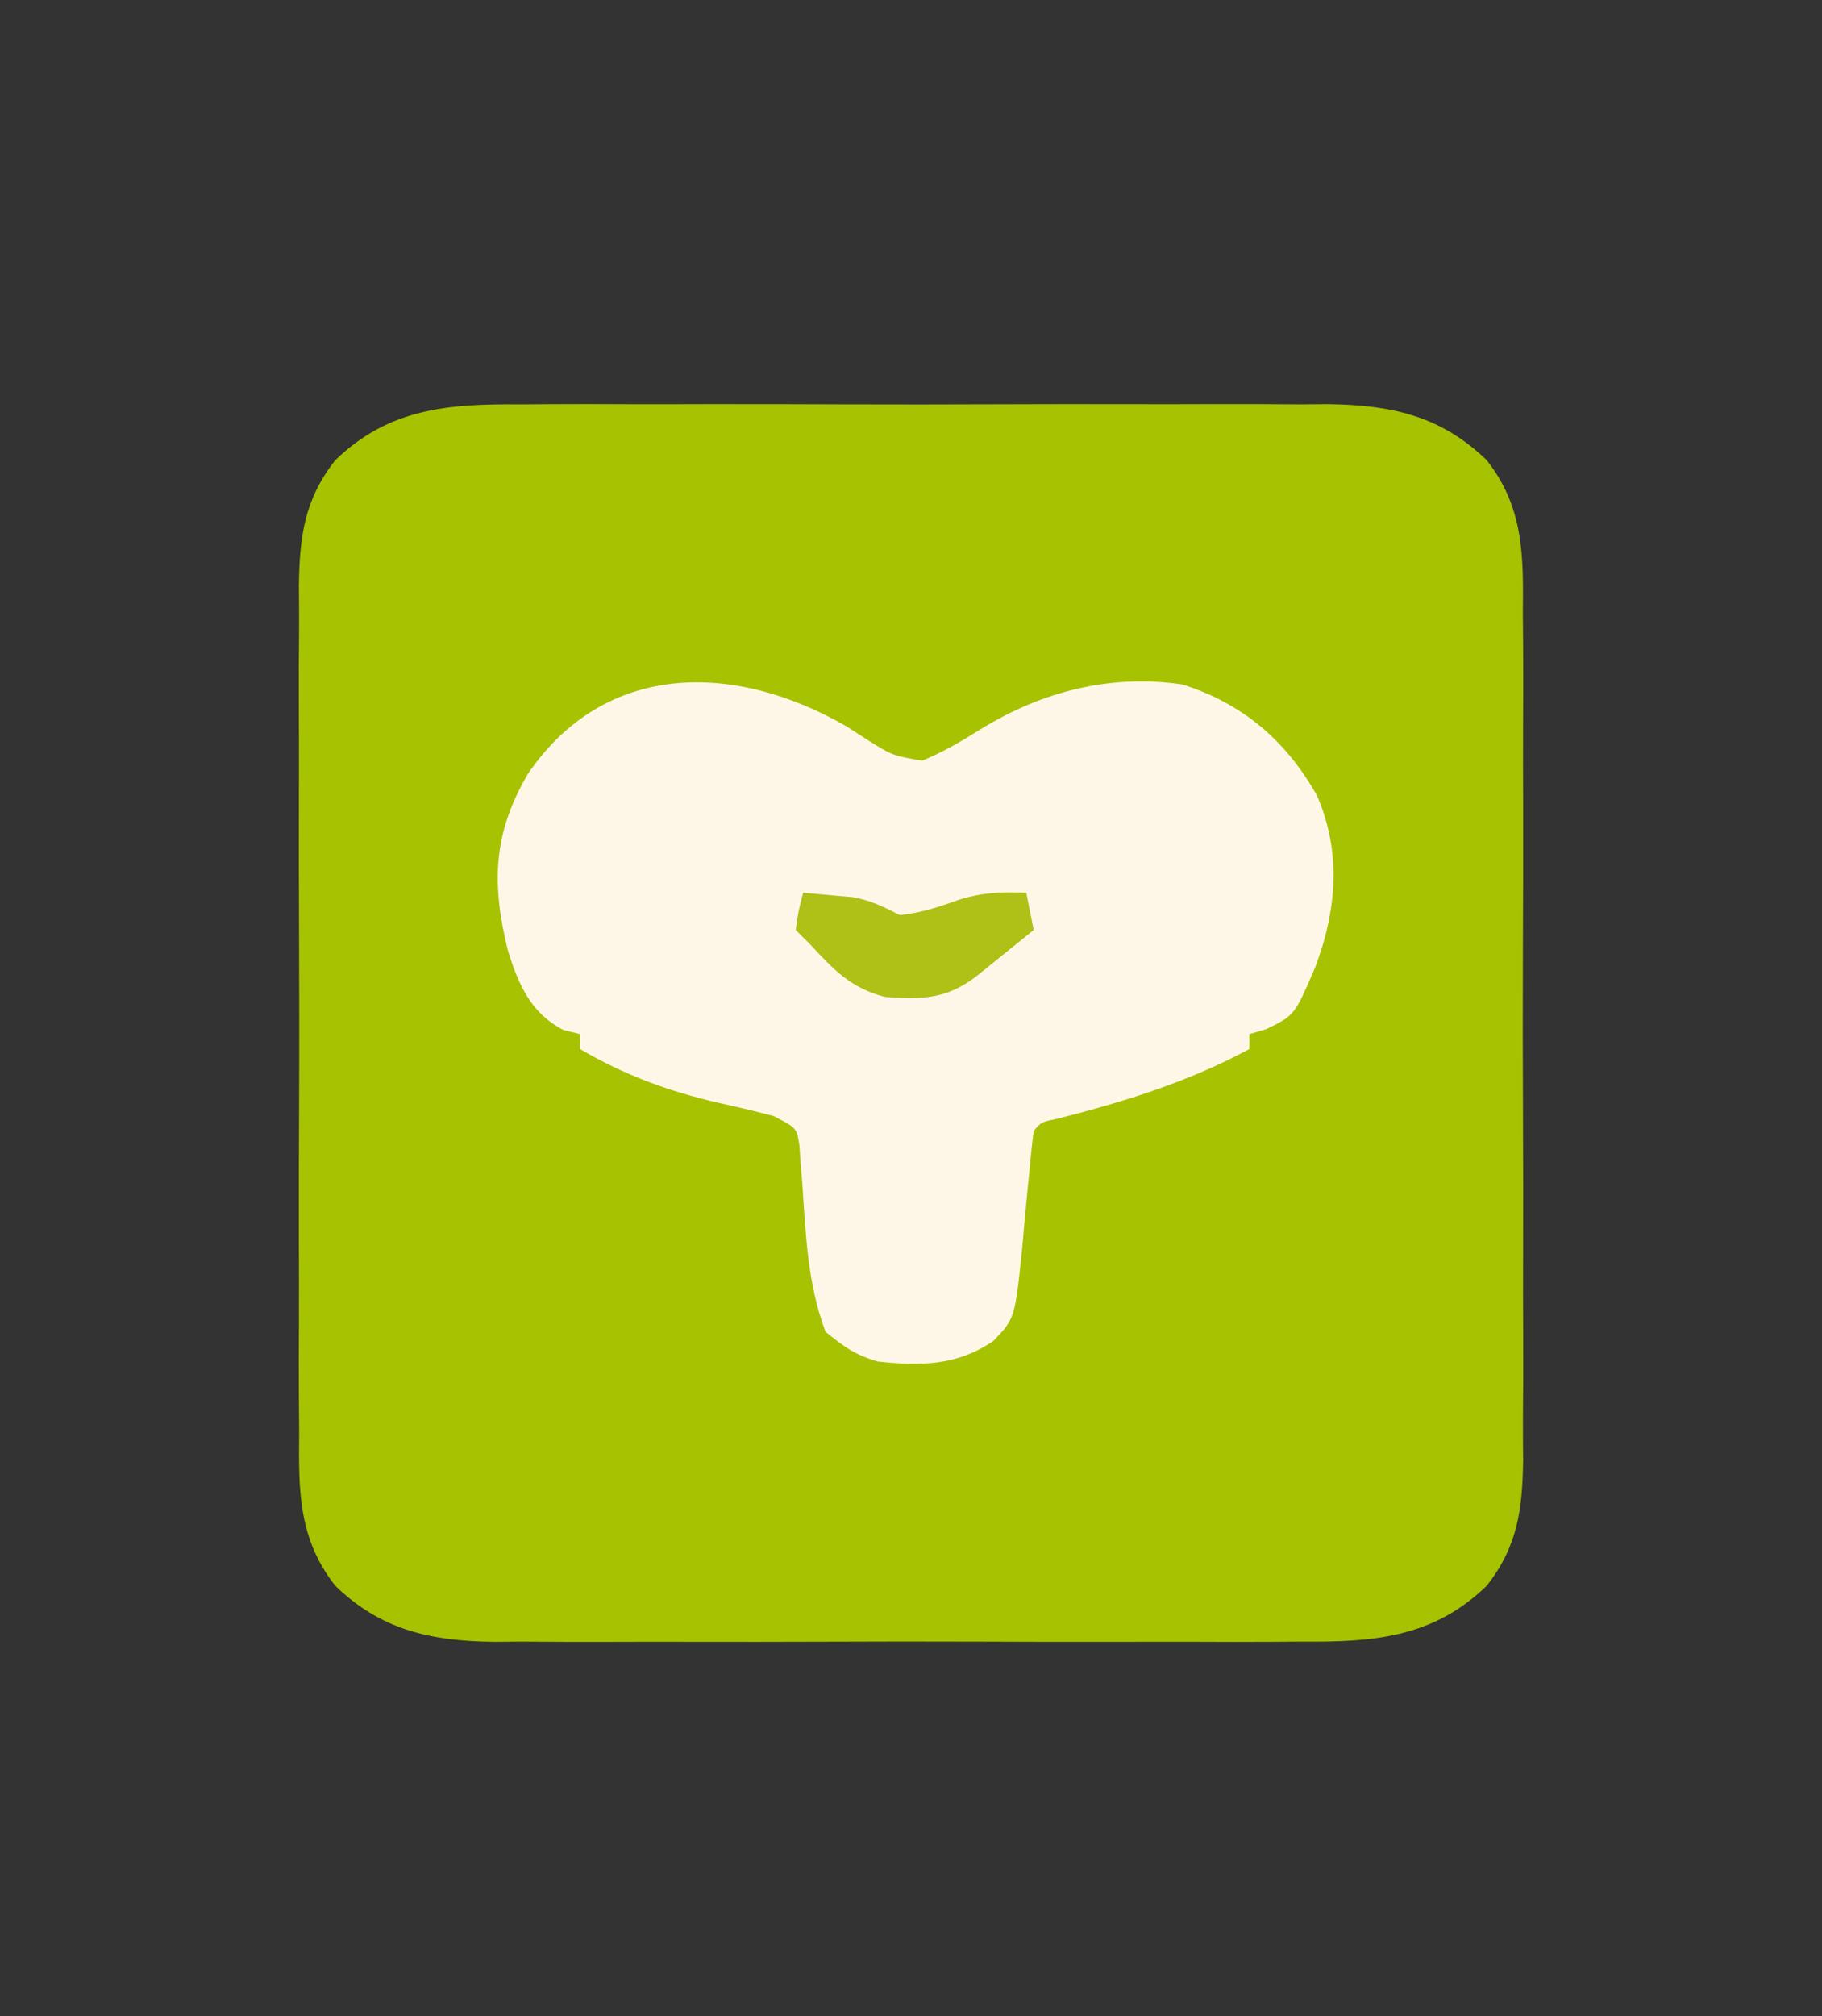 <svg height="271" width="245" xmlns="http://www.w3.org/2000/svg" version="1.1">
<rect width="100%" height="100%" fill="#333333" stroke="none"/>
<path transform="translate(70.002,54.353)" fill="#A7C200" d="M0 0 C1.263 -0.009 2.526 -0.018 3.828 -0.027 C7.264 -0.049 10.699 -0.041 14.135 -0.025 C17.749 -0.012 21.362 -0.024 24.976 -0.032 C31.041 -0.041 37.107 -0.029 43.172 -0.005 C50.163 0.022 57.153 0.014 64.143 -0.014 C70.169 -0.037 76.195 -0.04 82.221 -0.027 C85.809 -0.019 89.397 -0.018 92.986 -0.035 C96.99 -0.052 100.992 -0.028 104.996 0 C106.169 -0.01 107.343 -0.02 108.551 -0.031 C116.995 0.077 123.702 1.488 129.92 7.507 C134.9 13.862 134.851 20.295 134.774 28.102 C134.783 29.439 134.793 30.775 134.806 32.111 C134.833 35.717 134.823 39.322 134.804 42.927 C134.789 46.715 134.803 50.502 134.812 54.29 C134.823 60.648 134.809 67.006 134.78 73.364 C134.748 80.697 134.758 88.03 134.791 95.363 C134.819 101.678 134.822 107.993 134.807 114.309 C134.797 118.072 134.796 121.835 134.816 125.599 C134.833 129.138 134.821 132.677 134.786 136.217 C134.775 138.122 134.792 140.028 134.811 141.933 C134.714 148.55 134.078 153.481 129.92 158.787 C122.681 165.794 114.654 166.377 104.996 166.294 C103.733 166.303 102.47 166.311 101.168 166.32 C97.732 166.343 94.297 166.335 90.861 166.319 C87.247 166.306 83.634 166.318 80.02 166.326 C73.955 166.335 67.889 166.323 61.824 166.299 C54.833 166.272 47.843 166.28 40.853 166.308 C34.827 166.331 28.801 166.334 22.776 166.321 C19.187 166.313 15.599 166.312 12.01 166.328 C8.006 166.346 4.004 166.322 0 166.294 C-1.173 166.304 -2.347 166.314 -3.555 166.325 C-11.999 166.217 -18.706 164.806 -24.924 158.787 C-29.904 152.432 -29.855 145.998 -29.778 138.192 C-29.786 136.855 -29.797 135.519 -29.81 134.183 C-29.837 130.577 -29.827 126.972 -29.808 123.367 C-29.793 119.579 -29.807 115.792 -29.816 112.004 C-29.827 105.646 -29.813 99.288 -29.784 92.93 C-29.752 85.597 -29.762 78.264 -29.795 70.931 C-29.822 64.616 -29.826 58.301 -29.811 51.985 C-29.801 48.222 -29.8 44.459 -29.82 40.695 C-29.837 37.155 -29.825 33.617 -29.79 30.077 C-29.779 28.172 -29.796 26.266 -29.815 24.361 C-29.718 17.744 -29.082 12.813 -24.924 7.507 C-17.685 0.5 -9.658 -0.083 0 0 Z"></path>
<path transform="translate(113.836,97.637)" fill="#FEF7E7" d="M0 0 C0.859 0.553 1.717 1.106 2.602 1.676 C6.111 3.901 6.111 3.901 10.164 4.613 C12.969 3.445 15.281 2.094 17.852 0.488 C26.091 -4.643 35.46 -7.097 45.164 -5.637 C53.289 -3.067 59.092 1.91 63.258 9.305 C66.573 16.902 65.903 24.776 63.012 32.387 C60.246 38.835 60.246 38.835 56.477 40.676 C55.332 41.016 55.332 41.016 54.164 41.363 C54.164 42.023 54.164 42.683 54.164 43.363 C46.008 47.772 37.24 50.479 28.281 52.75 C26.197 53.169 26.197 53.169 25.164 54.363 C24.926 56.155 24.744 57.954 24.586 59.754 C24.476 60.856 24.367 61.958 24.254 63.094 C24.029 65.423 23.818 67.754 23.621 70.086 C22.637 79.581 22.637 79.581 19.742 82.598 C14.827 85.964 9.937 85.976 4.164 85.363 C1.084 84.43 -0.236 83.475 -2.836 81.363 C-5.27 74.877 -5.495 68.166 -5.959 61.307 C-6.031 60.442 -6.102 59.578 -6.176 58.688 C-6.231 57.905 -6.286 57.122 -6.344 56.315 C-6.704 53.967 -6.704 53.967 -9.836 52.363 C-12.355 51.709 -14.859 51.112 -17.398 50.551 C-24.066 48.997 -29.896 46.847 -35.836 43.363 C-35.836 42.703 -35.836 42.043 -35.836 41.363 C-36.95 41.085 -36.95 41.085 -38.086 40.801 C-42.498 38.495 -44.081 34.745 -45.527 30.184 C-47.736 21.255 -47.589 14.422 -42.836 6.363 C-32.492 -8.777 -15.12 -8.726 0 0 Z"></path>
<path transform="translate(108,120)" fill="#ADC116" d="M0 0 C1.418 0.115 2.834 0.243 4.25 0.375 C5.039 0.445 5.828 0.514 6.641 0.586 C9.091 1.016 10.801 1.877 13 3 C15.859 2.699 18.232 1.916 20.938 0.938 C24.127 -0.039 26.686 -0.158 30 0 C30.33 1.65 30.66 3.3 31 5 C29.377 6.315 27.751 7.627 26.125 8.938 C25.22 9.668 24.315 10.399 23.383 11.152 C19.322 14.301 16.016 14.368 11 14 C6.479 12.843 4.131 10.384 1 7 C0.34 6.34 -0.32 5.68 -1 5 C-0.625 2.375 -0.625 2.375 0 0 Z"></path>
</svg>
